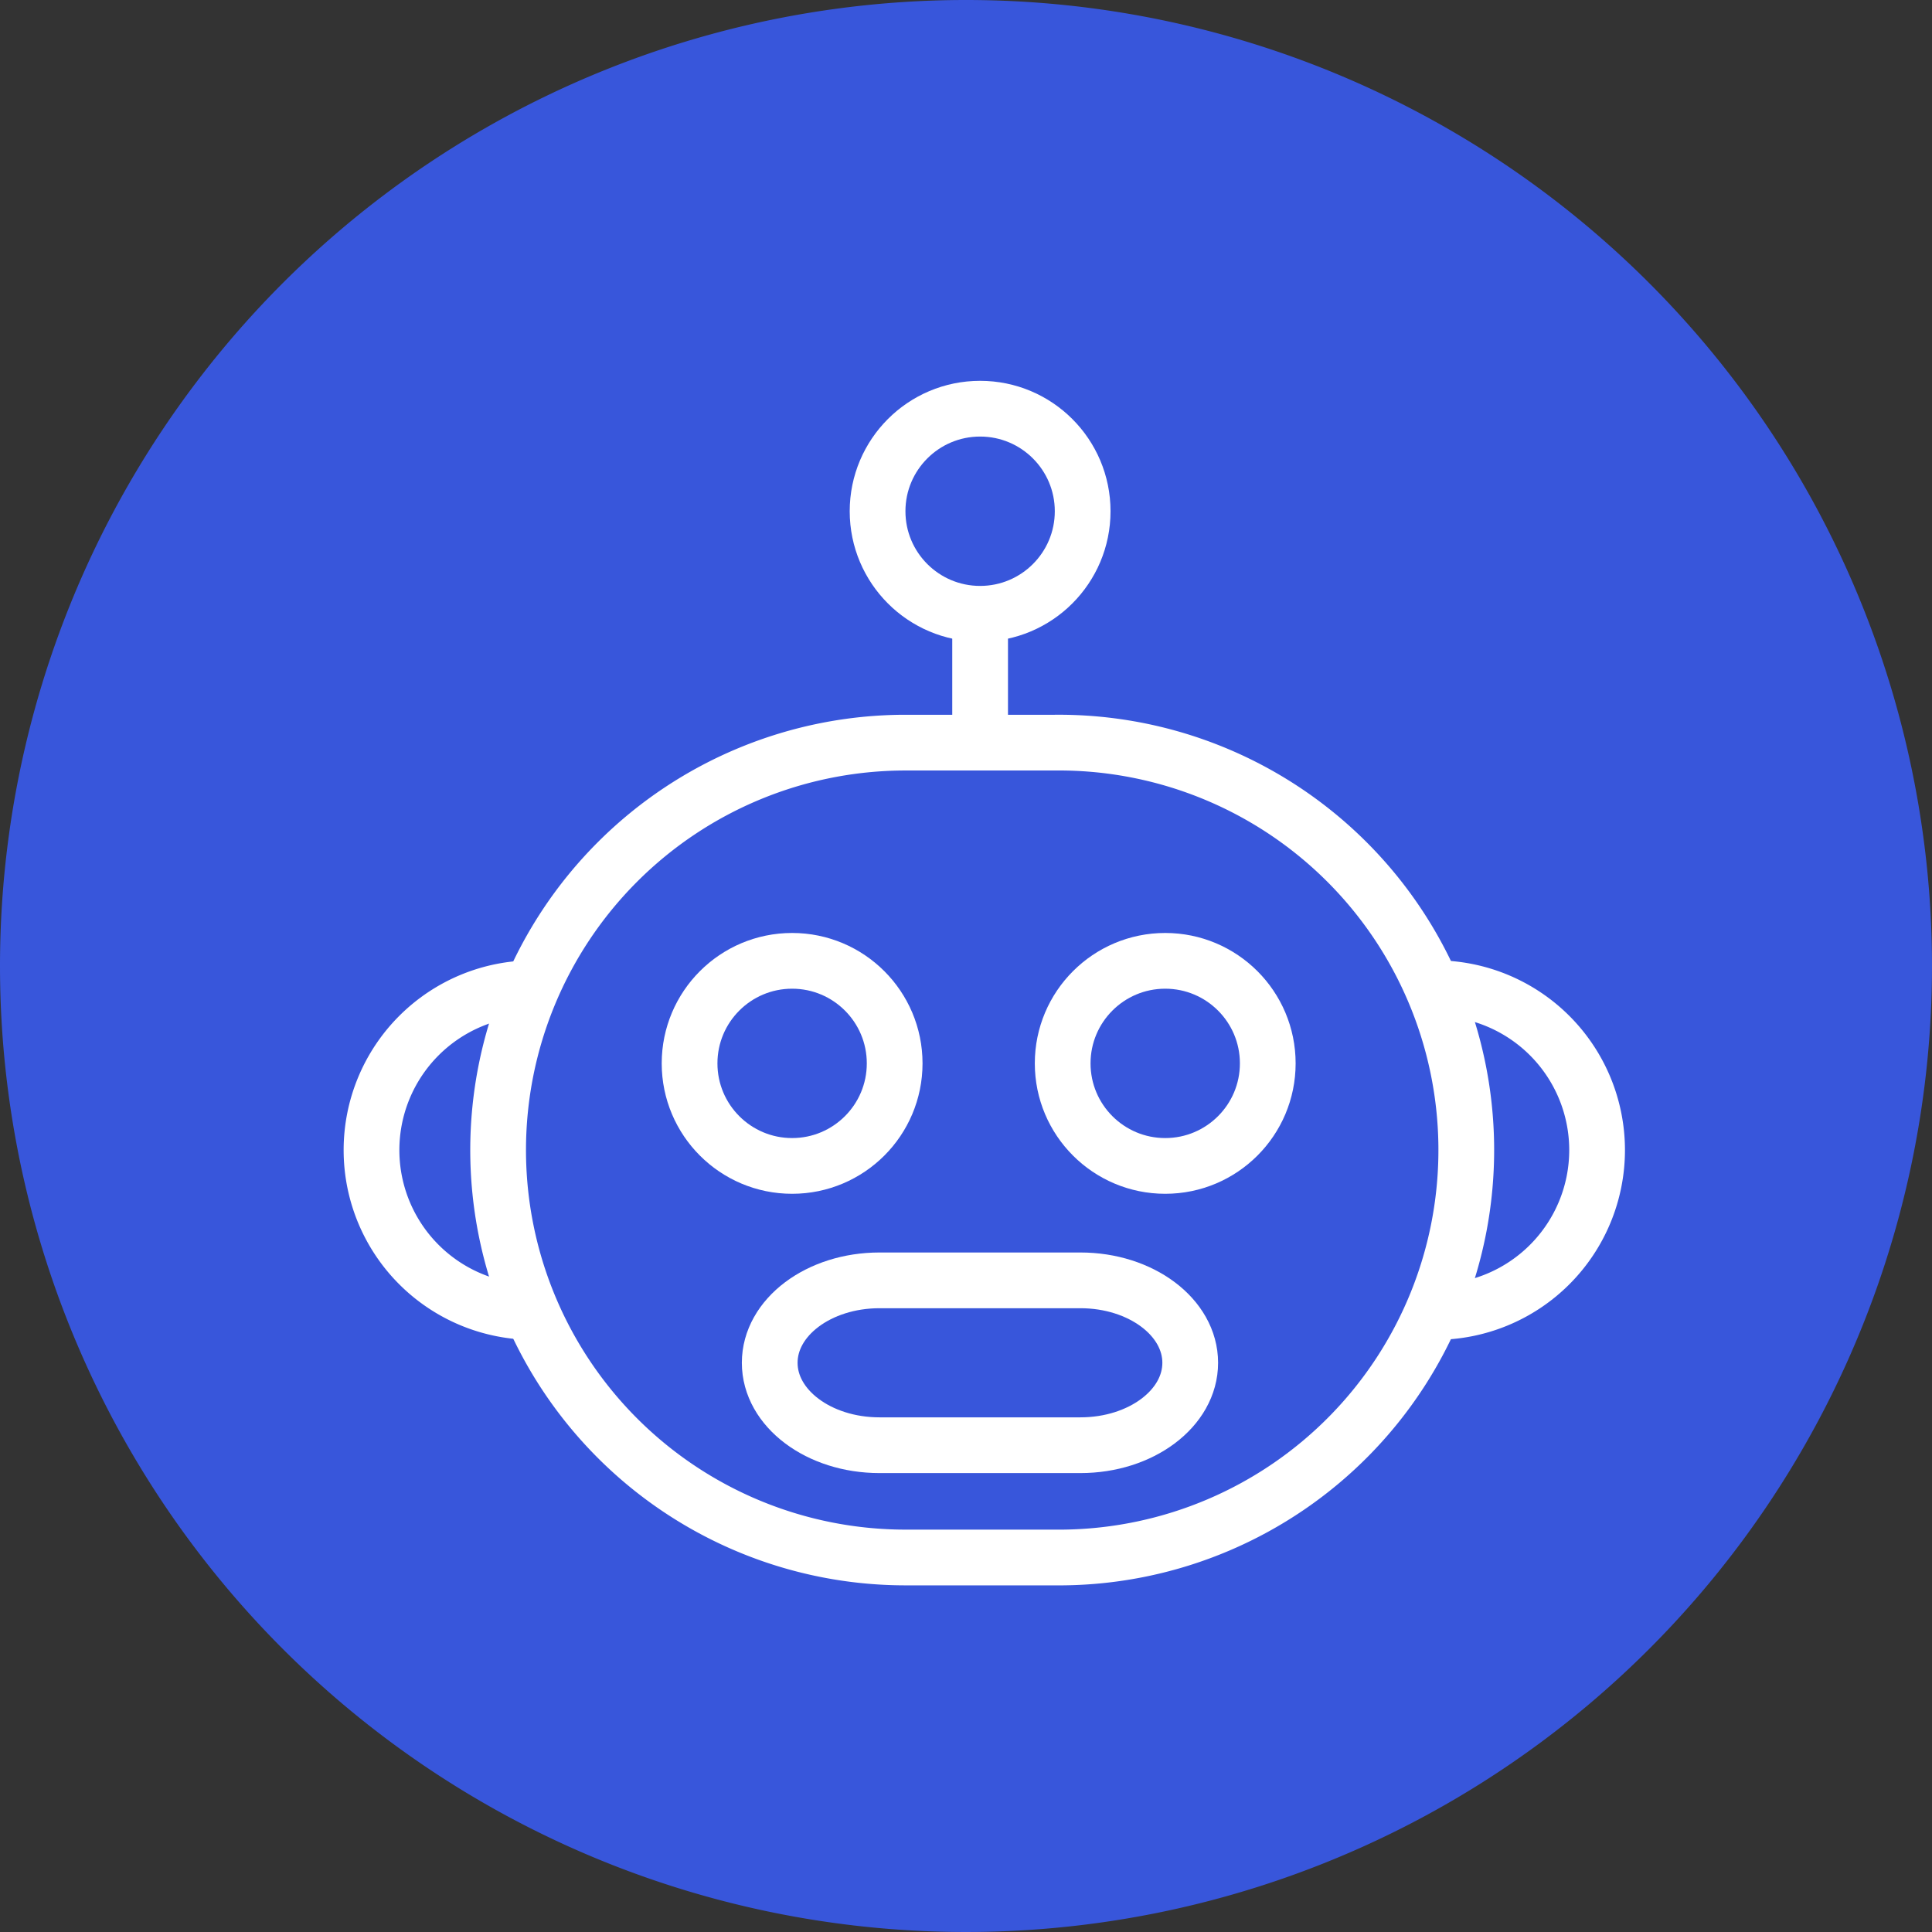 <svg xmlns="http://www.w3.org/2000/svg" width="52" height="52" viewBox="0 0 52 52"><rect x="0" y="0" width="52" height="52" fill="#333333" stroke="none"/><defs><style>.a{fill:#3856db;}.b{fill:none;stroke:#fff;stroke-miterlimit:10;stroke-width:1.5px;}</style></defs><g transform="translate(-505 -8579)"><g transform="translate(4 157)"><path class="a" d="M26,0A26,26,0,1,1,0,26,26,26,0,0,1,26,0Z" transform="translate(501 8422)"></path></g><g transform="translate(-2783.943 7773.554)"><g transform="translate(3298.943 816.446)"><g transform="translate(0 15.598)"><path class="b" d="M3297.019,827.161a4.357,4.357,0,0,1,0-8.714" transform="translate(-3292.663 -818.447)"></path><path class="b" d="M3309.685,818.447a4.357,4.357,0,0,1,0,8.714" transform="translate(-3281.056 -818.447)"></path></g><path class="b" d="M3305.609,814.517h4.013a10.966,10.966,0,0,1,.225,21.932c-.075,0-.15,0-.225,0h-4.013a10.966,10.966,0,0,1,0-21.932Z" transform="translate(-3291.236 -805.529)"></path><g transform="translate(8.56 14.861)"><circle class="b" cx="2.76" cy="2.76" r="2.76"></circle><circle class="b" cx="2.76" cy="2.76" r="2.76" transform="translate(10.042)"></circle></g><path class="b" d="M3301.989,823.122h5.409c1.631,0,2.955.993,2.955,2.219h0c0,1.225-1.323,2.218-2.955,2.218h-5.409c-1.632,0-2.954-.993-2.954-2.218h0C3299.035,824.115,3300.357,823.122,3301.989,823.122Z" transform="translate(-3288.318 -799.661)"></path><line class="b" y2="3.469" transform="translate(16.38 5.52)"></line><circle class="b" cx="2.76" cy="2.76" r="2.76" transform="translate(13.62)"></circle></g></g></g></svg>